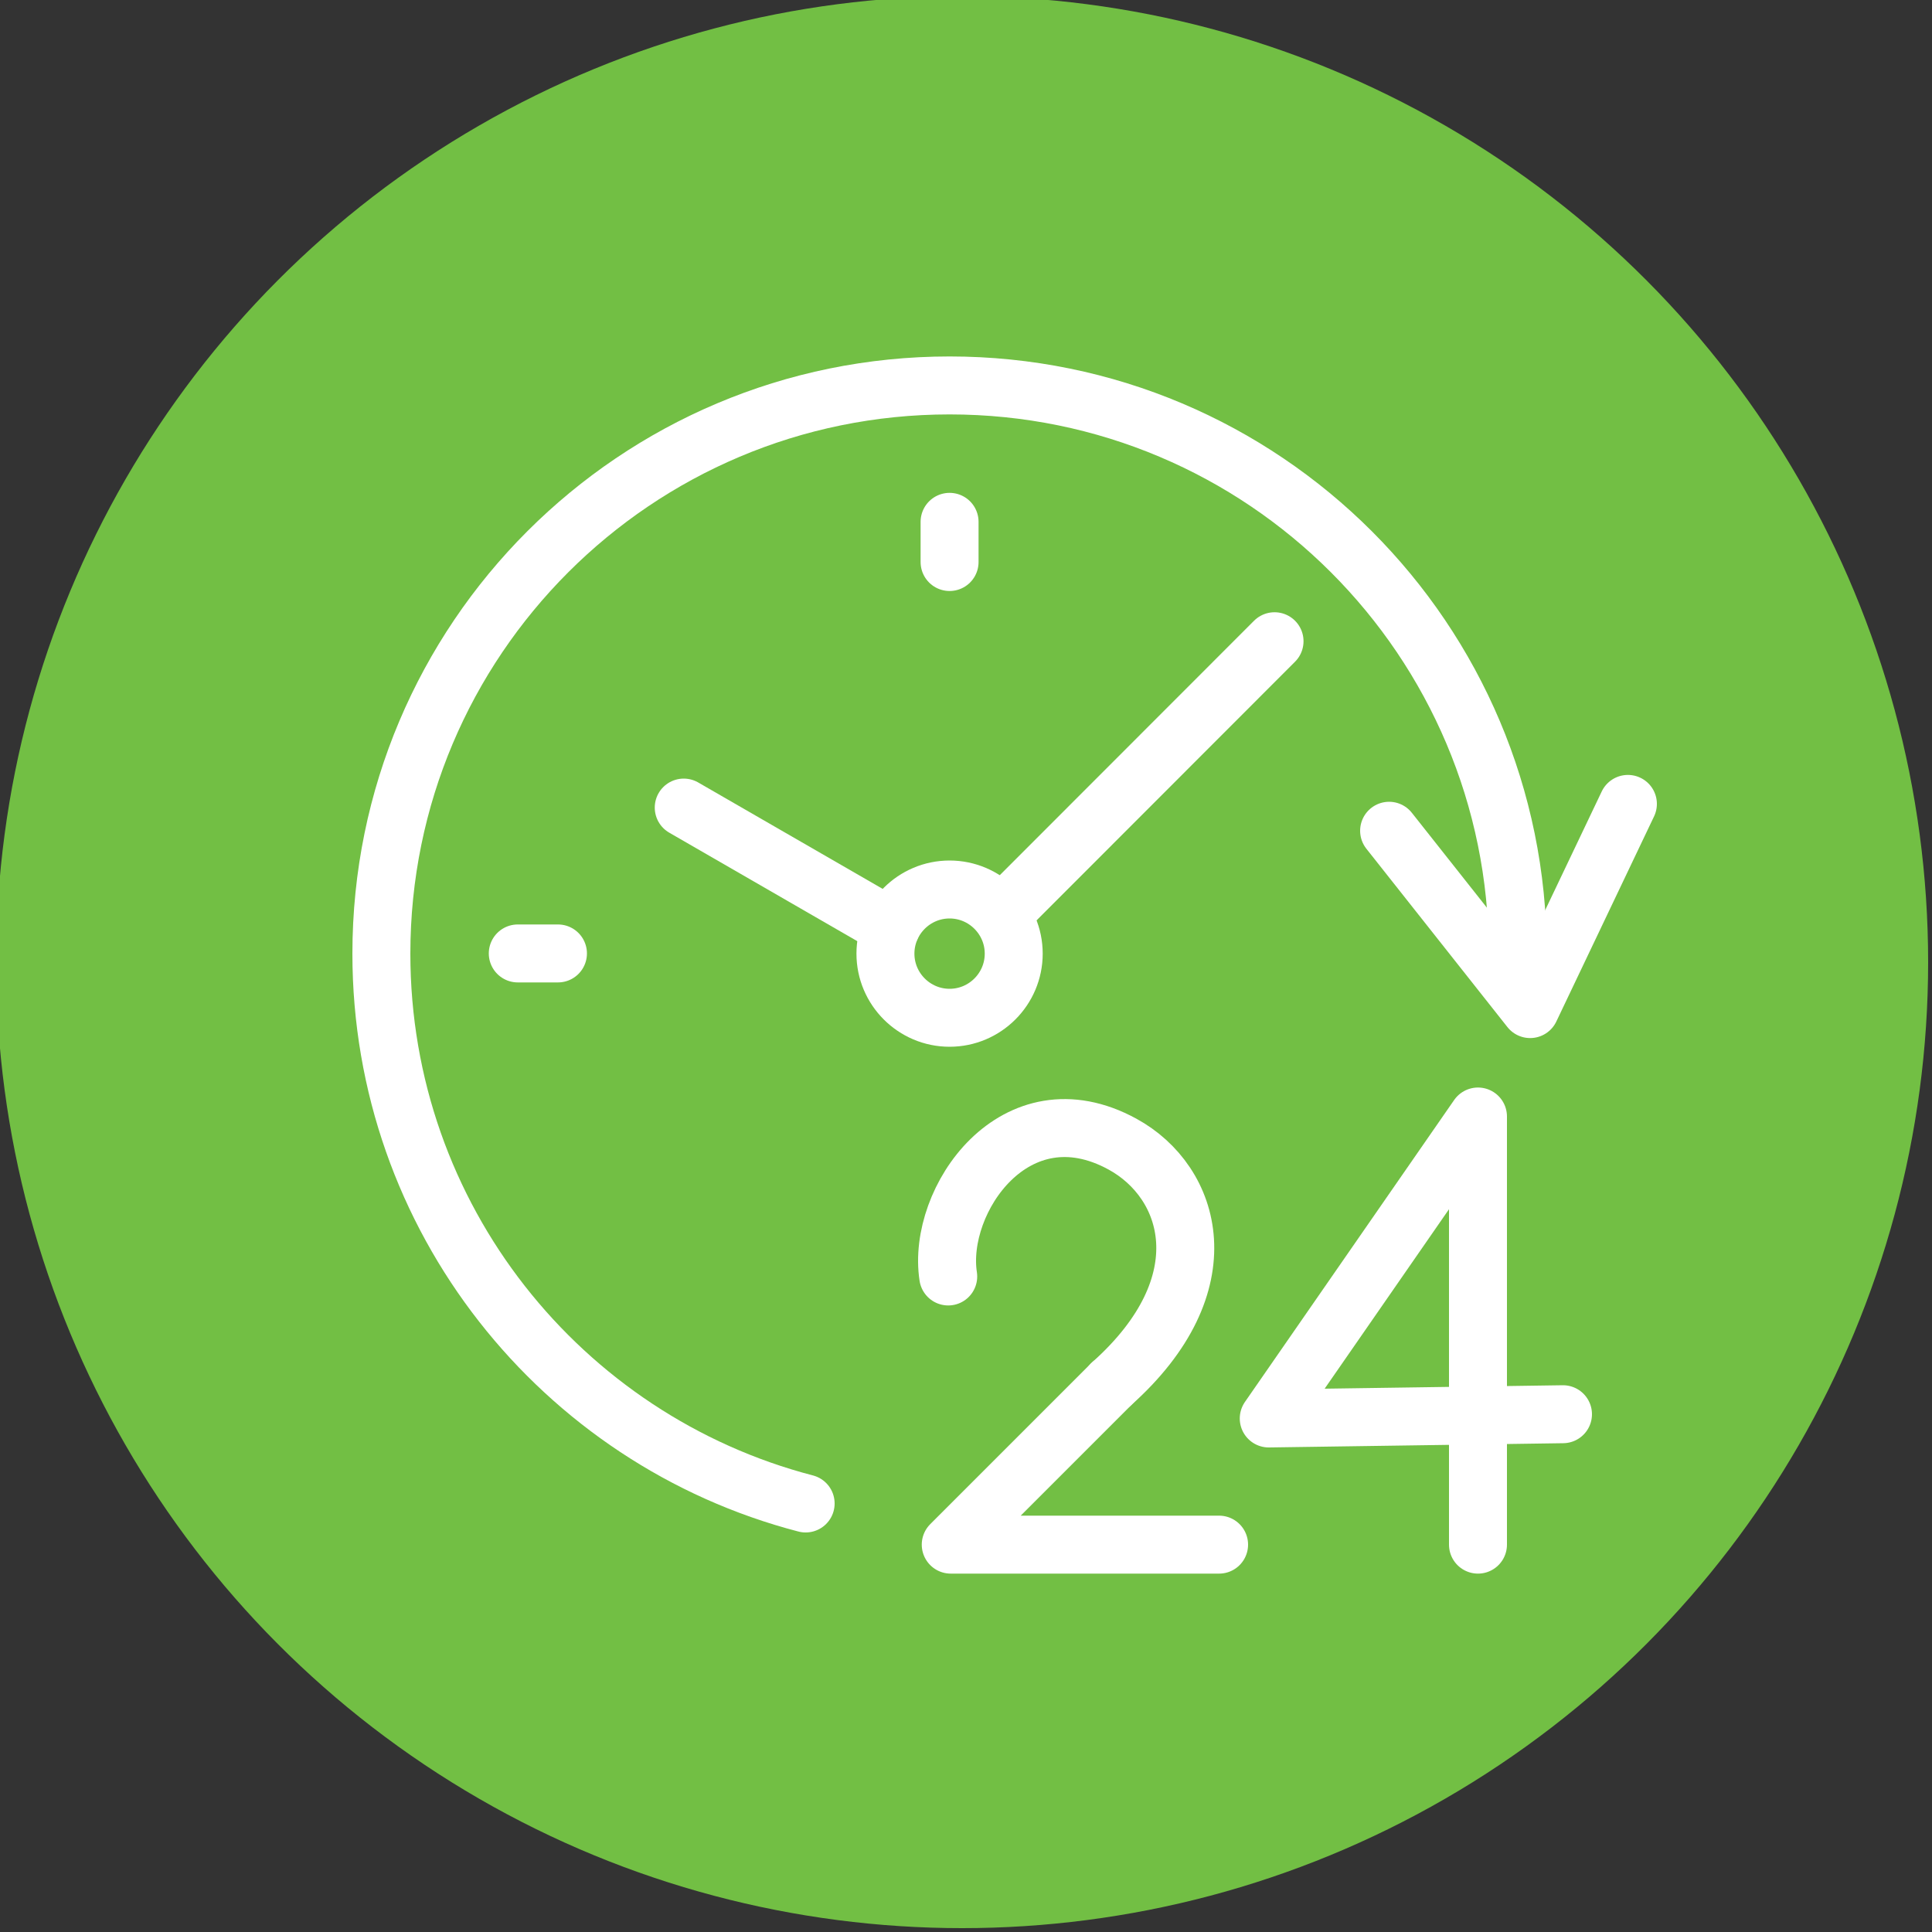 <?xml version="1.0" encoding="UTF-8"?> <!-- Generator: Adobe Illustrator 24.0.0, SVG Export Plug-In . SVG Version: 6.00 Build 0) --> <svg xmlns="http://www.w3.org/2000/svg" xmlns:xlink="http://www.w3.org/1999/xlink" x="0px" y="0px" viewBox="0 0 100 100" style="enable-background:new 0 0 100 100;" xml:space="preserve"><rect x="0" y="0" width="100" height="100" fill="#333333" stroke="none"/> <style type="text/css"> .st0{fill:#72BF44;} .st1{fill:none;stroke:#FFFFFF;stroke-width:3;stroke-linecap:round;stroke-linejoin:round;stroke-miterlimit:22.926;} .st2{fill:none;stroke:#FFFFFF;stroke-width:3;stroke-miterlimit:22.926;} </style> <g id="Layer_2"> <circle class="st0" cx="49.8" cy="49.8" r="50"></circle> </g> <g id="Layer_1"> <path class="st1" d="M41.7,77.82c-12.64-3.29-21.96-14.79-21.96-28.46c0-16.25,13.16-29.41,29.41-29.41s29.41,13.16,29.41,29.41"></path> <line class="st1" x1="65.97" y1="33.19" x2="51.83" y2="47.34"></line> <line class="st1" x1="46.12" y1="47.99" x2="35.39" y2="41.8"></line> <path class="st2" d="M49.15,46.04c-1.83,0-3.32,1.49-3.32,3.32c0,1.83,1.49,3.32,3.32,3.32c1.83,0,3.32-1.49,3.32-3.32 C52.47,47.53,50.98,46.04,49.15,46.04L49.15,46.04z"></path> <line class="st1" x1="49.15" y1="27.01" x2="49.15" y2="29.09"></line> <line class="st1" x1="26.8" y1="49.35" x2="28.88" y2="49.35"></line> <polyline class="st1" points="84.26,41.61 79.2,52.23 71.9,43 "></polyline> <polyline class="st1" points="76.5,79.95 76.5,57.79 65.67,73.42 80.9,73.2 "></polyline> <polyline class="st1" points="63.1,79.95 49.21,79.95 57.54,71.62 "></polyline> <path class="st1" d="M57.54,71.62c5.79-5.17,4.15-10.44,0.56-12.4c-5.54-3.03-9.63,2.9-9.02,6.85"></path> </g> </svg> 